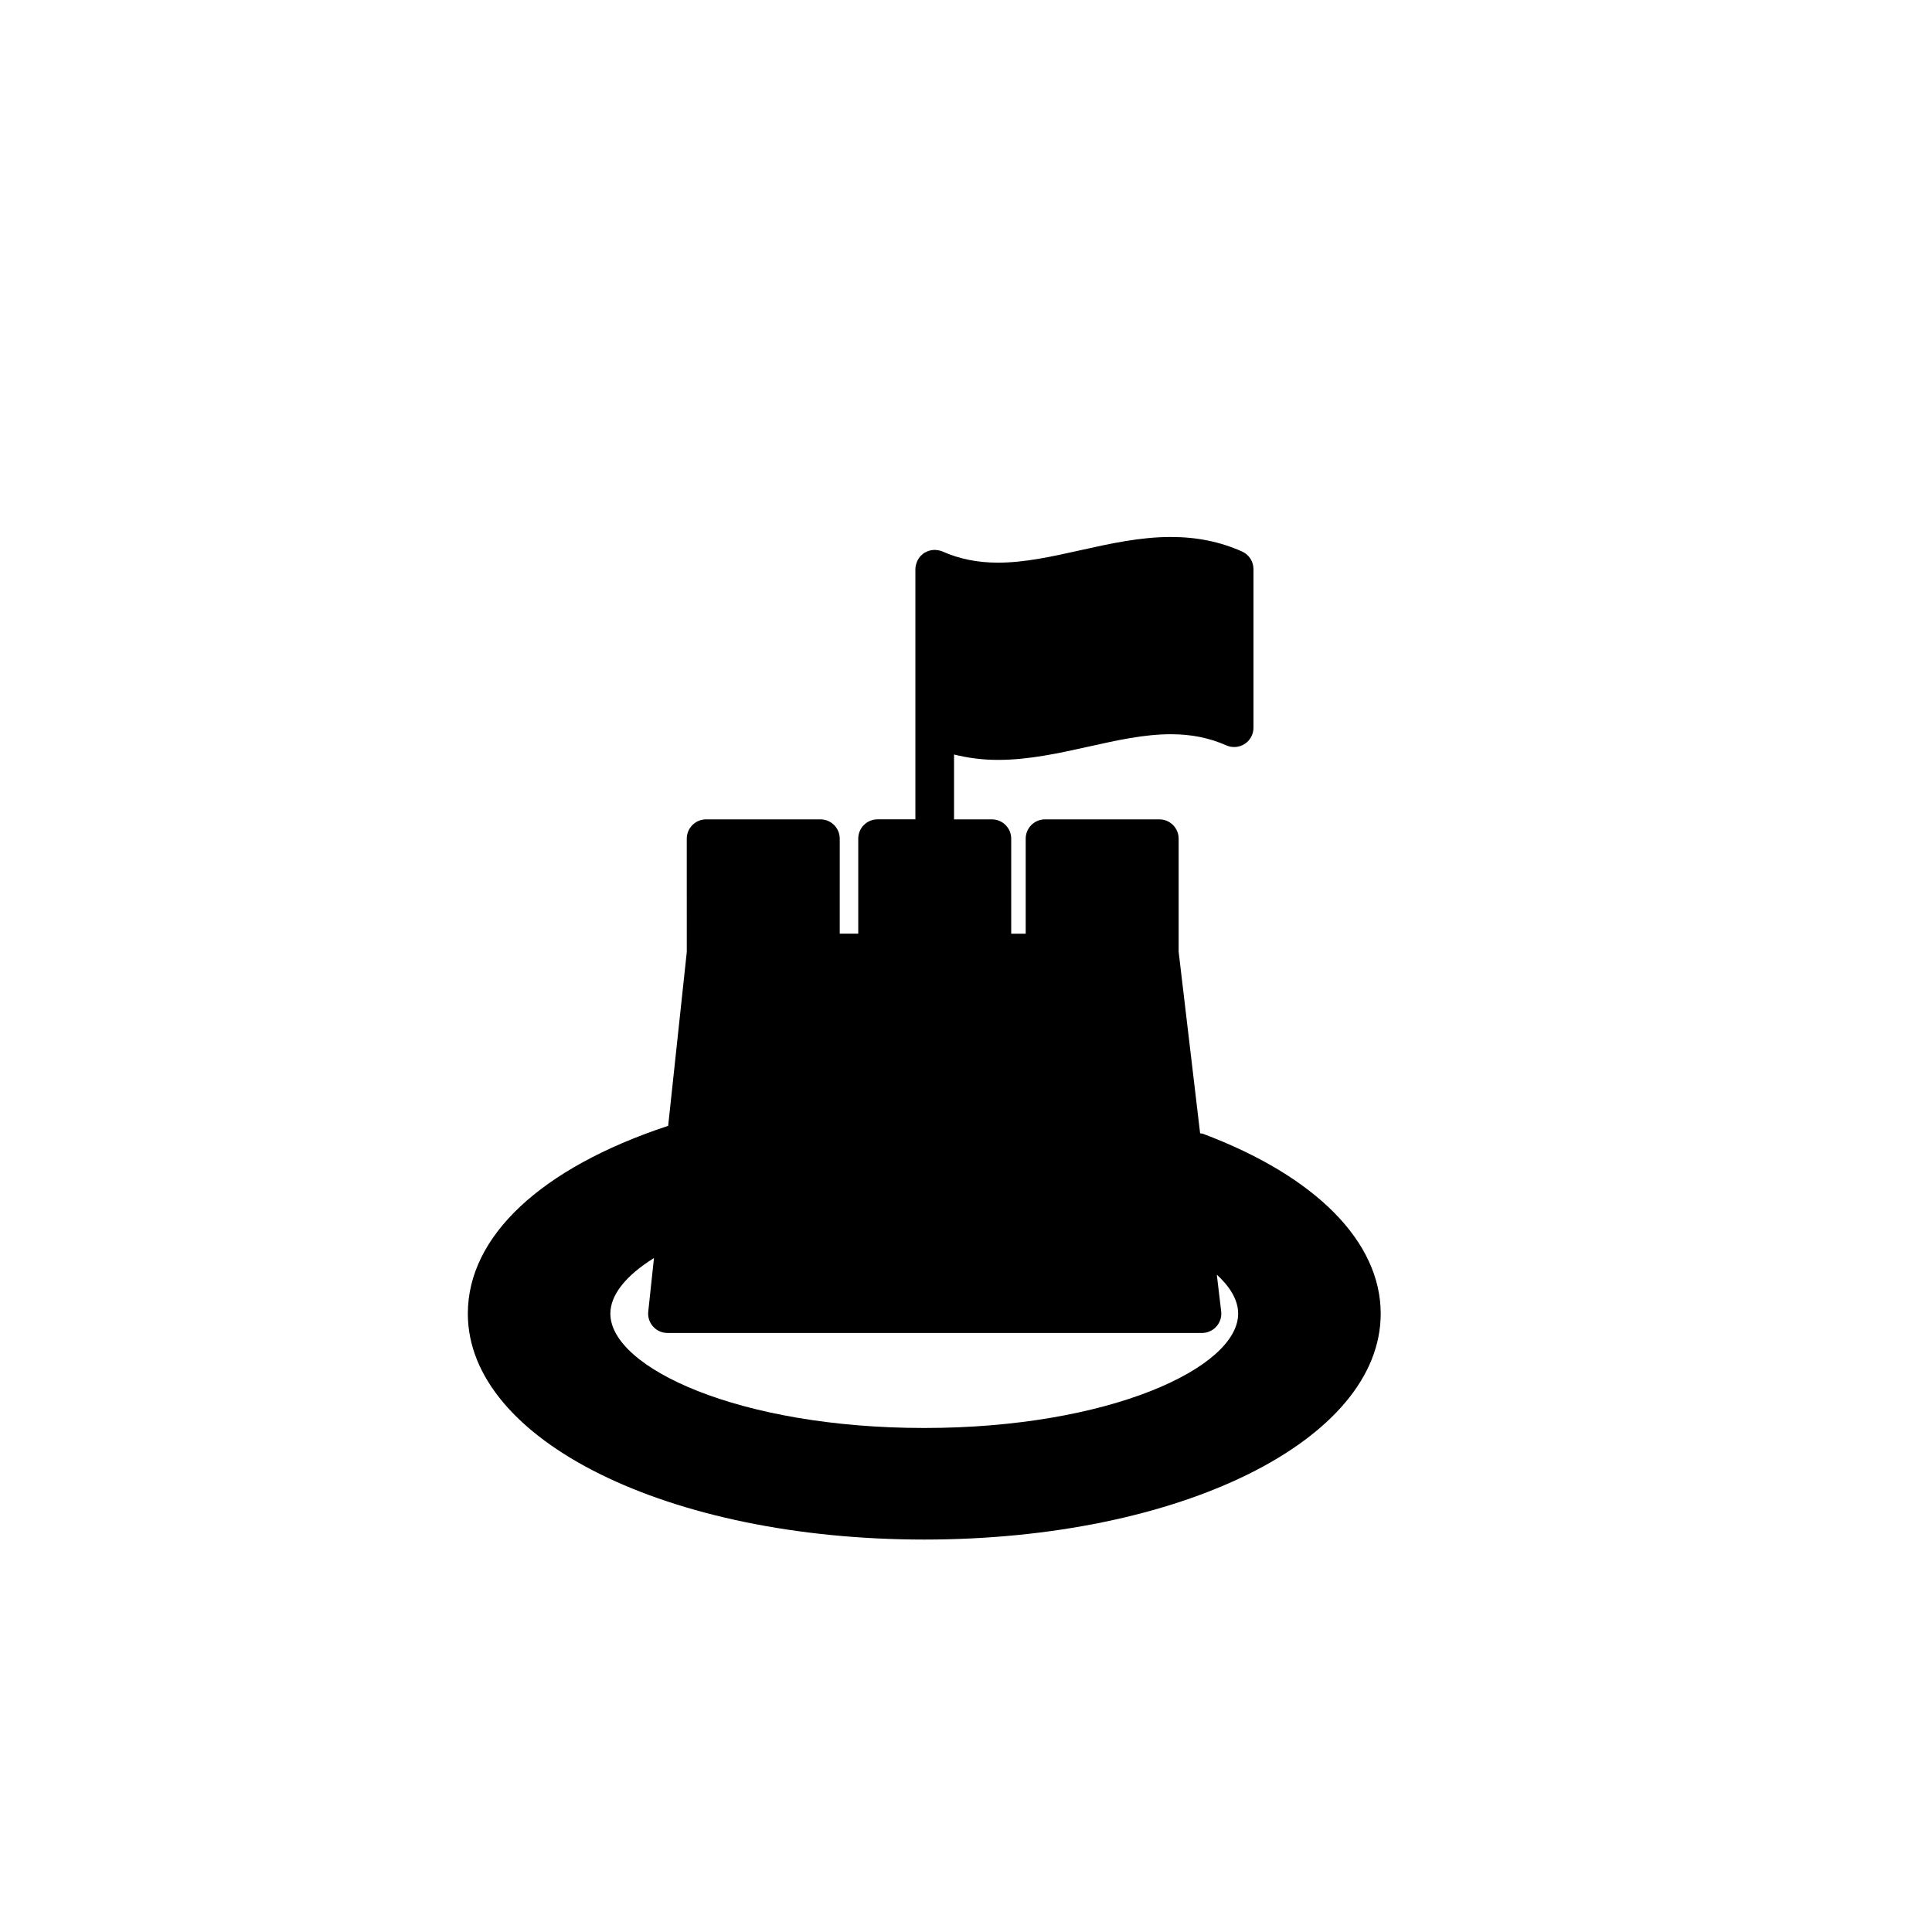 <?xml version="1.0" encoding="utf-8"?>
<!-- Generator: Adobe Illustrator 16.0.0, SVG Export Plug-In . SVG Version: 6.00 Build 0)  -->
<!DOCTYPE svg PUBLIC "-//W3C//DTD SVG 1.1//EN" "http://www.w3.org/Graphics/SVG/1.1/DTD/svg11.dtd">
<svg version="1.1" id="Layer_1" xmlns="http://www.w3.org/2000/svg" xmlns:xlink="http://www.w3.org/1999/xlink" x="0px" y="0px"
	 width="100px" height="100px" viewBox="0 0 100 100" enable-background="new 0 0 100 100" xml:space="preserve">
<path d="M62.264,58.684c-0.048-0.018-0.098-0.014-0.146-0.023l-1.111-9.392V43.41c0-0.553-0.447-1-1-1H54.09c-0.553,0-1,0.447-1,1
	v4.917h-0.75V43.41c0-0.553-0.447-1-1-1h-1.959v-3.357c0.721,0.18,1.471,0.279,2.276,0.279c1.602-0.001,3.172-0.35,4.691-0.688
	c1.479-0.329,2.876-0.641,4.257-0.641c1.058,0,1.996,0.189,2.869,0.578c0.31,0.137,0.667,0.107,0.951-0.075
	c0.284-0.185,0.455-0.5,0.455-0.839v-8.209c0-0.395-0.232-0.753-0.594-0.914c-1.134-0.504-2.338-0.75-3.682-0.75
	c-1.601,0-3.172,0.35-4.69,0.688c-1.479,0.329-2.876,0.641-4.258,0.641c-1.058,0-1.997-0.189-2.87-0.578
	c-0.004-0.002-0.007-0.002-0.01-0.003c-0.011-0.005-0.021-0.006-0.031-0.01c-0.104-0.04-0.211-0.06-0.32-0.064
	c-0.016-0.001-0.029-0.009-0.045-0.009c-0.011,0-0.02,0.006-0.029,0.006c-0.113,0.004-0.225,0.025-0.332,0.066
	c-0.024,0.01-0.046,0.022-0.069,0.034c-0.038,0.019-0.078,0.031-0.114,0.055c-0.049,0.031-0.089,0.071-0.13,0.11
	c-0.014,0.012-0.028,0.021-0.041,0.034c-0.079,0.081-0.14,0.175-0.187,0.276c-0.011,0.023-0.019,0.047-0.027,0.07
	c-0.041,0.11-0.07,0.227-0.07,0.348v8.209v4.742h-1.958c-0.553,0-1,0.447-1,1v4.917h-0.958V43.41c0-0.553-0.447-1-1-1h-5.918
	c-0.266,0-0.52,0.105-0.707,0.293s-0.293,0.442-0.293,0.707l0.001,5.863l-0.965,9.009c-0.015,0.004-0.028,0-0.042,0.005
	c-6.563,2.177-10.326,5.715-10.326,9.707c0,6.557,10.377,11.693,23.625,11.693s23.625-5.137,23.625-11.693
	C71.465,64.275,68.111,60.882,62.264,58.684z M33.804,68.662c0.19,0.212,0.46,0.332,0.744,0.332h27.667
	c0.286,0,0.558-0.122,0.747-0.336c0.19-0.213,0.279-0.498,0.246-0.781l-0.226-1.902c0.61,0.561,1.104,1.249,1.104,2.02
	c0,2.799-6.673,5.917-16.247,5.917s-16.247-3.118-16.247-5.917c0-0.972,0.8-1.972,2.258-2.88l-0.297,2.773
	C33.523,68.17,33.614,68.451,33.804,68.662z"/>
</svg>
